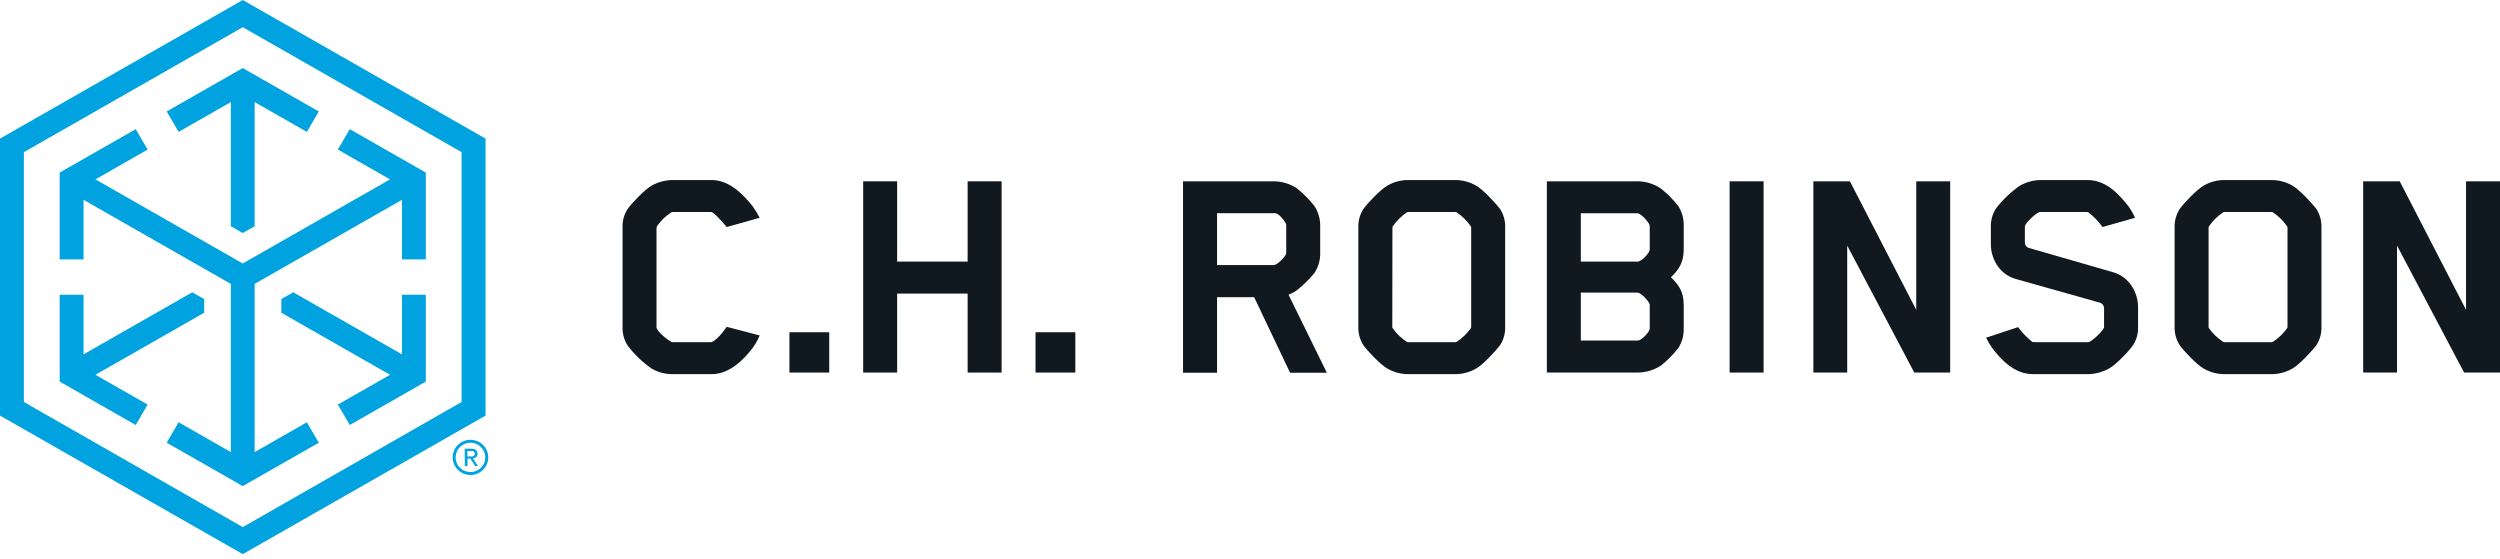 <?xml version="1.0" encoding="UTF-8"?>
<svg xmlns="http://www.w3.org/2000/svg" width="188" height="42" viewBox="0 0 188 42" fill="none">
  <path d="M13.433 9.919L17.358 7.677V17.014L18.254 17.524L19.15 17.014V7.677L23.078 9.919L23.974 8.382L18.254 5.119L12.535 8.382L13.433 9.919Z" fill="#00A3E0"></path>
  <path d="M11.103 30.424L7.178 28.185L15.355 23.517V22.494L14.456 21.98L6.282 26.648V22.166H4.487V28.695L10.207 31.961L11.103 30.424Z" fill="#00A3E0"></path>
  <path d="M18.256 0L0 10.423V31.253L18.256 41.671L36.513 31.253V10.423L18.256 0ZM34.711 30.23L18.256 39.638L1.797 30.23V11.442L18.256 2.045L34.711 11.442V30.23Z" fill="#00A3E0"></path>
  <path d="M25.405 11.249L29.33 13.489L18.254 19.814L7.178 13.489L11.103 11.249L10.207 9.712L4.487 12.978V19.508H6.282V15.026L17.358 21.349V33.997L13.433 31.755L12.534 33.291L18.254 36.555L23.974 33.291L23.078 31.755L19.15 33.997V21.349L30.229 15.026V19.508H32.021V12.978L26.301 9.712L25.405 11.249Z" fill="#00A3E0"></path>
  <path d="M30.229 22.166V26.648L22.052 21.98L21.156 22.491V23.517L29.331 28.185L25.406 30.424L26.302 31.961L32.021 28.695V22.166H30.229Z" fill="#00A3E0"></path>
  <path d="M34.946 33.74H35.444C35.753 33.74 35.907 33.866 35.907 34.113C35.911 34.161 35.904 34.21 35.887 34.255C35.869 34.3 35.842 34.341 35.806 34.374C35.737 34.428 35.654 34.462 35.566 34.472L35.946 35.049H35.729L35.371 34.486H35.155V35.049H34.956L34.946 33.74ZM35.146 34.325H35.352H35.484C35.523 34.321 35.561 34.312 35.597 34.298C35.629 34.284 35.656 34.261 35.674 34.232C35.697 34.195 35.708 34.152 35.705 34.108C35.706 34.071 35.697 34.034 35.679 34.002C35.661 33.976 35.637 33.955 35.609 33.94C35.579 33.927 35.546 33.918 35.513 33.914C35.479 33.911 35.444 33.911 35.41 33.914H35.146V34.325Z" fill="#00A3E0"></path>
  <path d="M35.377 35.721C35.112 35.721 34.853 35.643 34.633 35.497C34.412 35.351 34.241 35.144 34.14 34.901C34.039 34.659 34.013 34.393 34.065 34.136C34.117 33.879 34.245 33.643 34.432 33.458C34.62 33.273 34.858 33.147 35.118 33.096C35.378 33.045 35.648 33.071 35.892 33.172C36.137 33.272 36.346 33.442 36.494 33.66C36.641 33.878 36.719 34.134 36.719 34.396C36.719 34.748 36.577 35.085 36.325 35.333C36.074 35.582 35.732 35.721 35.377 35.721ZM35.377 33.294C35.156 33.294 34.941 33.359 34.758 33.481C34.575 33.602 34.432 33.774 34.349 33.976C34.264 34.177 34.243 34.399 34.286 34.612C34.329 34.826 34.436 35.022 34.592 35.176C34.748 35.33 34.946 35.435 35.162 35.477C35.379 35.519 35.602 35.497 35.806 35.414C36.01 35.331 36.184 35.189 36.306 35.008C36.428 34.827 36.494 34.614 36.494 34.396C36.494 34.251 36.465 34.108 36.408 33.974C36.352 33.84 36.27 33.718 36.166 33.616C36.062 33.513 35.939 33.432 35.804 33.377C35.668 33.322 35.523 33.294 35.377 33.294Z" fill="#00A3E0"></path>
  <path d="M56.616 26.14C55.985 26.98 54.892 28.135 53.53 28.135H50.489C49.956 28.123 49.436 27.974 48.98 27.703C48.303 27.227 47.704 26.651 47.205 25.995C46.94 25.586 46.804 25.109 46.816 24.624V17.05C46.805 16.572 46.941 16.103 47.205 15.703C47.498 15.294 48.471 14.261 48.98 13.971C49.441 13.71 49.958 13.562 50.489 13.539H53.53C54.892 13.539 55.985 14.727 56.616 15.534C56.804 15.804 56.975 16.086 57.128 16.377L54.647 17.073C54.647 17.073 53.926 16.183 53.554 15.966C53.525 15.948 53.49 15.939 53.455 15.943H50.587C50.553 15.944 50.519 15.952 50.489 15.966C50.055 16.243 49.682 16.603 49.393 17.026C49.373 17.112 49.365 17.201 49.369 17.29V24.601C49.369 24.89 50.123 25.515 50.489 25.707C50.513 25.731 50.635 25.731 50.659 25.731H53.431C53.473 25.733 53.515 25.724 53.554 25.707C54.063 25.47 54.647 24.577 54.647 24.577L57.128 25.225C56.995 25.549 56.823 25.856 56.616 26.14Z" fill="#101820"></path>
  <path d="M59.367 28.016V24.985H62.358V28.016H59.367Z" fill="#101820"></path>
  <path d="M72.766 28.016V22.078H67.465V28.016H64.911V13.634H67.465V19.672H72.766V13.634H75.32V28.016H72.766Z" fill="#101820"></path>
  <path d="M77.873 28.016V24.985H80.866V28.016H77.873Z" fill="#101820"></path>
  <path d="M98.839 20.536C98.451 21.012 98.011 21.444 97.528 21.824C97.336 21.967 97.123 22.08 96.896 22.159L99.778 28.028H97.013L94.314 22.351H91.522V28.028H88.964V13.634H95.798C96.415 13.639 97.016 13.823 97.528 14.164C98.013 14.556 98.454 14.999 98.841 15.487C99.128 15.924 99.28 16.434 99.279 16.954V19.069C99.282 19.59 99.129 20.101 98.839 20.536ZM96.723 16.974C96.724 16.916 96.716 16.86 96.699 16.805C96.552 16.539 96.163 16.059 95.921 16.035H91.522V19.931H95.798C96.017 19.931 96.504 19.472 96.699 19.137C96.714 19.107 96.722 19.074 96.723 19.04V16.974Z" fill="#101820"></path>
  <path d="M112.798 25.971C112.484 26.38 111.535 27.415 111.023 27.703C110.566 27.971 110.047 28.12 109.515 28.135H105.82C105.288 28.123 104.768 27.974 104.312 27.703C103.8 27.415 102.827 26.38 102.536 25.971C102.271 25.563 102.135 25.086 102.147 24.601V17.073C102.135 16.588 102.271 16.111 102.536 15.703C102.827 15.294 103.8 14.261 104.312 13.971C104.768 13.699 105.288 13.55 105.82 13.539H109.515C110.047 13.554 110.566 13.702 111.023 13.971C111.535 14.261 112.484 15.294 112.798 15.703C113.064 16.111 113.2 16.588 113.188 17.073V24.601C113.2 25.086 113.064 25.563 112.798 25.971ZM104.701 24.577C104.701 24.577 104.701 24.648 104.725 24.672C105.009 25.082 105.373 25.434 105.794 25.707C105.832 25.724 105.874 25.733 105.916 25.731H109.419C109.46 25.731 109.501 25.723 109.539 25.707C109.961 25.434 110.325 25.083 110.61 24.672C110.625 24.642 110.633 24.61 110.634 24.577V17.145C110.634 17.145 110.634 17.05 110.61 17.026C110.324 16.609 109.96 16.25 109.539 15.966C109.501 15.949 109.46 15.941 109.419 15.943H105.916C105.916 15.943 105.82 15.943 105.794 15.966C105.377 16.251 105.017 16.61 104.734 17.026C104.719 17.064 104.711 17.104 104.71 17.145L104.701 24.577Z" fill="#101820"></path>
  <path d="M126.199 26.187C125.821 26.667 125.388 27.103 124.91 27.486C124.39 27.827 123.782 28.011 123.158 28.016H116.324V13.634H123.158C123.786 13.64 124.397 13.833 124.912 14.187C125.39 14.571 125.823 15.007 126.202 15.487C126.486 15.932 126.63 16.451 126.615 16.978V18.757C126.615 19.767 126.226 20.297 125.654 20.85C126.214 21.401 126.615 21.907 126.615 22.916V24.745C126.624 25.256 126.479 25.758 126.199 26.187ZM124.059 18.71V17.002C124.056 16.961 124.048 16.92 124.035 16.881C123.817 16.496 123.353 16.04 123.134 16.04H118.878V19.672H123.158C123.377 19.672 123.865 19.237 124.035 18.876C124.055 18.823 124.063 18.766 124.059 18.71ZM124.059 24.648V22.94C124.06 22.899 124.052 22.859 124.035 22.821C123.817 22.437 123.353 22.004 123.134 22.004H118.878V25.61H123.158C123.377 25.61 123.865 25.178 124.035 24.817C124.051 24.762 124.059 24.705 124.059 24.648Z" fill="#101820"></path>
  <path d="M130.067 28.016V13.634H132.621V28.016H130.067Z" fill="#101820"></path>
  <path d="M143.954 28.016L138.91 18.468V28.016H136.366V13.634H139.114L144.101 23.301V13.634H146.654V28.016H143.954Z" fill="#101820"></path>
  <path d="M160.394 25.971C160.101 26.403 159.128 27.415 158.619 27.703C158.157 27.961 157.641 28.109 157.111 28.135H152.88C151.439 28.135 150.423 26.98 149.791 26.14C149.624 25.904 149.478 25.654 149.354 25.394L151.756 24.601C152.062 25.014 152.422 25.386 152.825 25.707C152.88 25.726 152.938 25.734 152.996 25.731H156.986C157.035 25.733 157.084 25.725 157.13 25.707C157.495 25.515 158.225 24.793 158.225 24.601V23.175C158.225 23.086 158.197 22.998 158.145 22.925C158.092 22.852 158.018 22.796 157.932 22.767L151.61 20.985C150.37 20.65 149.712 19.47 149.712 18.373V17.073C149.698 16.591 149.825 16.115 150.077 15.703C150.585 15.038 151.192 14.454 151.879 13.971C152.338 13.71 152.855 13.561 153.385 13.539H156.988C158.446 13.539 159.443 14.727 160.075 15.534C160.264 15.798 160.425 16.081 160.555 16.377L158.107 17.073C157.812 16.651 157.451 16.278 157.038 15.966C157.038 15.966 157.014 15.943 156.892 15.943H153.464C153.414 15.94 153.364 15.948 153.318 15.966C152.928 16.159 152.27 16.833 152.27 17.026V18.228C152.266 18.315 152.289 18.401 152.337 18.474C152.385 18.548 152.455 18.604 152.537 18.636L158.883 20.465C160.125 20.8 160.781 22.004 160.781 23.078V24.593C160.801 25.081 160.666 25.563 160.394 25.971Z" fill="#101820"></path>
  <path d="M174.185 25.971C173.868 26.38 172.919 27.415 172.41 27.703C171.952 27.971 171.433 28.12 170.901 28.135H167.204C166.672 28.123 166.152 27.974 165.696 27.703C165.186 27.415 164.214 26.38 163.921 25.971C163.656 25.563 163.52 25.085 163.531 24.601V17.073C163.52 16.588 163.656 16.111 163.921 15.703C164.214 15.294 165.186 14.261 165.696 13.971C166.152 13.699 166.672 13.55 167.204 13.539H170.901C171.433 13.554 171.952 13.702 172.41 13.971C172.919 14.261 173.868 15.294 174.185 15.703C174.45 16.111 174.585 16.588 174.574 17.073V24.601C174.585 25.085 174.45 25.563 174.185 25.971ZM166.085 24.577C166.085 24.577 166.085 24.648 166.109 24.672C166.395 25.082 166.759 25.434 167.18 25.707C167.218 25.724 167.259 25.733 167.3 25.731H170.793C170.835 25.731 170.877 25.723 170.916 25.707C171.34 25.436 171.706 25.085 171.994 24.674C172.01 24.645 172.019 24.612 172.021 24.579V17.145C172.021 17.145 172.021 17.05 171.994 17.026C171.709 16.609 171.346 16.25 170.925 15.966C170.887 15.949 170.845 15.941 170.803 15.943H167.3C167.3 15.943 167.204 15.943 167.18 15.966C166.759 16.25 166.396 16.61 166.109 17.026C166.093 17.064 166.085 17.104 166.085 17.145V24.577Z" fill="#101820"></path>
  <path d="M185.3 28.016L180.255 18.468V28.016H177.711V13.634H180.459L185.446 23.301V13.634H188V28.016H185.3Z" fill="#101820"></path>
</svg>
